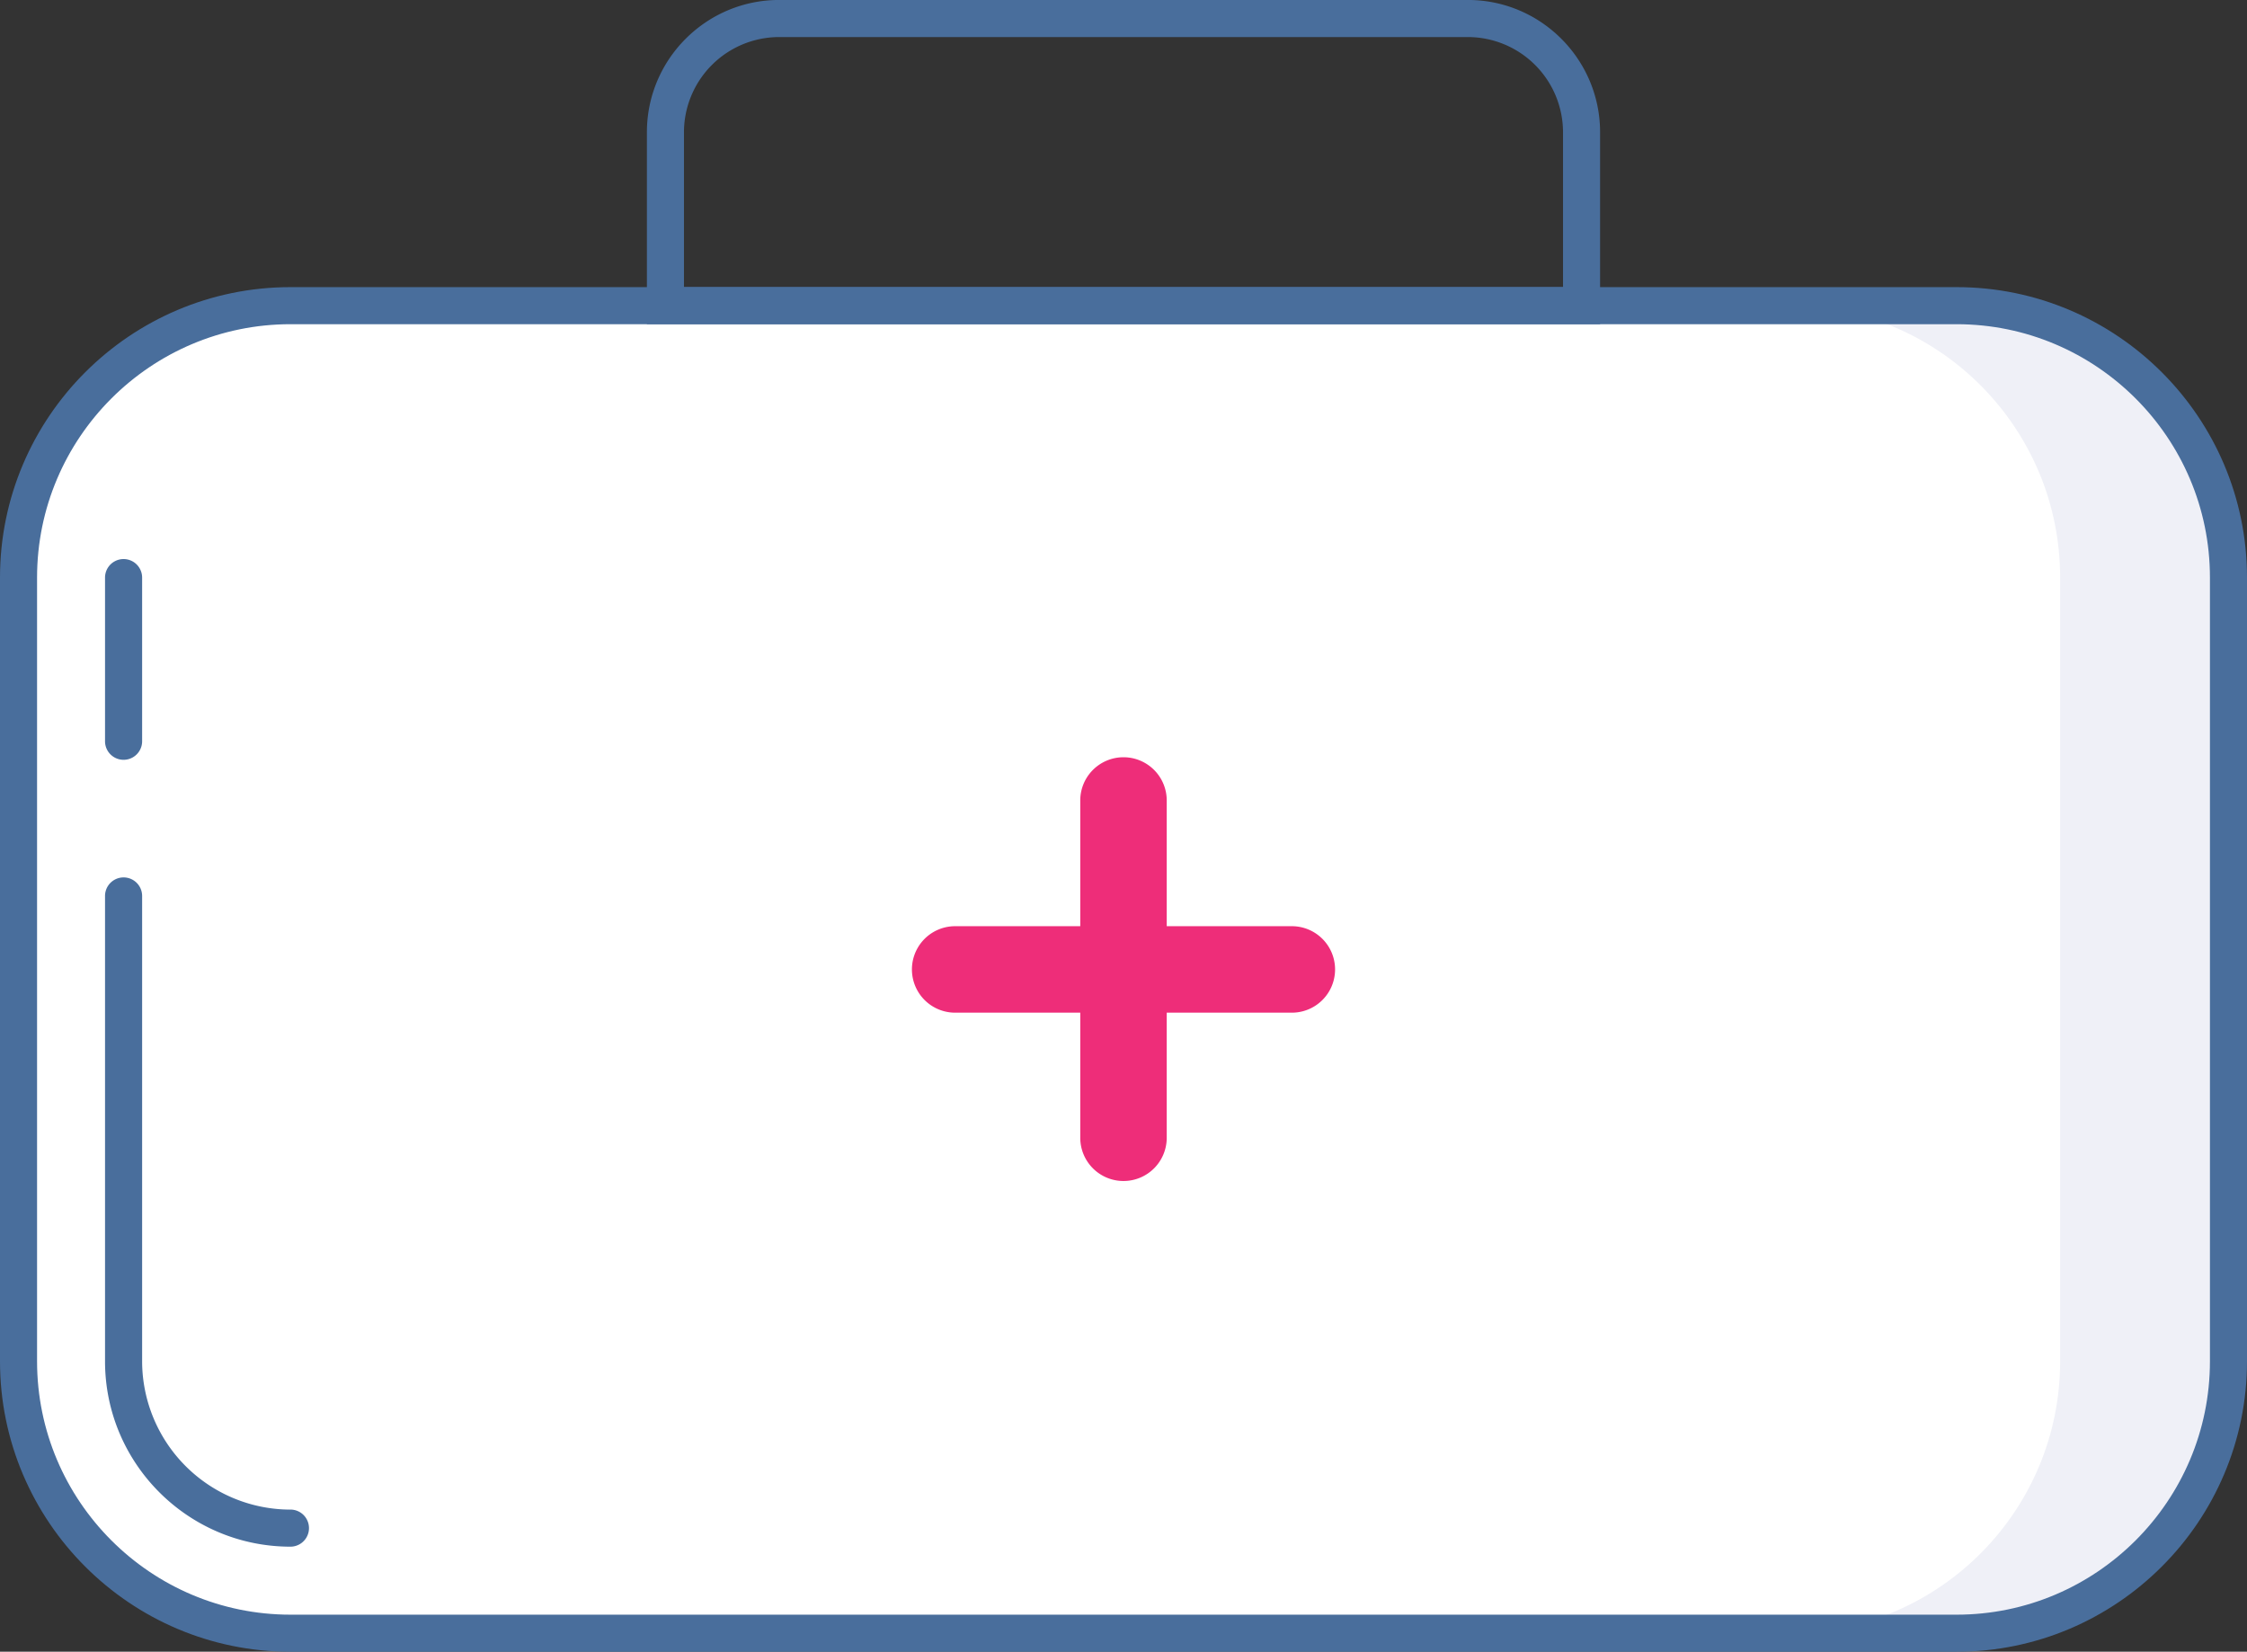<svg id="med-kit" xmlns="http://www.w3.org/2000/svg" viewBox="0 0 2604.5 1914.51"><rect x="0" y="0" width="2604.5" height="1914.51" fill="#333333" stroke="none"/><defs><style>.cls-1{fill:#eff0f7;}.cls-2{fill:#fff;}.cls-3{fill:#ee2d79;}.cls-4{fill:#496e9c;}</style></defs><title>med-kit</title><path class="cls-1" d="M2465.65,897H2270.47c2,0,4,0,6,.06h189.08c174.07,0,315.19,141.12,315.19,315.2v908.34c0,174.08-141.12,315.2-315.19,315.2H2275.17c-1.56,0-3.13,0-4.7,0h195.18c174,0,315.18-141.2,315.18-315.18V1212.17c0-174-141.2-315.19-315.18-315.19" transform="translate(-197.75 -542.74)"/><line class="cls-2" x1="1302.25" y1="928.55" x2="1302.25" y2="1318.79"/><line class="cls-2" x1="1107.13" y1="1123.66" x2="1497.37" y2="1123.66"/><path class="cls-2" d="M2465.58,2435.78H534.42c-174.07,0-315.19-141.12-315.19-315.2V1212.24c0-174.08,141.12-315.2,315.19-315.2H2465.58c174.07,0,315.19,141.12,315.19,315.2v908.34c0,174.08-141.12,315.2-315.19,315.2" transform="translate(-197.75 -542.74)"/><path class="cls-1" d="M2465.58,897H2276.5c171.32,3.22,309.15,143.16,309.15,315.13v908.46c0,172.41-138.53,312.63-310.48,315.15h190.41c174.07,0,315.19-141.12,315.19-315.2V1212.24c0-174.08-141.12-315.2-315.19-315.2" transform="translate(-197.75 -542.74)"/><path class="cls-3" d="M1500,1911.64a50.11,50.11,0,0,1-50.12-50.12V1471.29a50.12,50.12,0,1,1,100.23,0v390.23A50.12,50.12,0,0,1,1500,1911.64Z" transform="translate(-197.75 -542.74)"/><path class="cls-3" d="M1695.12,1716.53H1304.88a50.12,50.12,0,0,1,0-100.24h390.24a50.12,50.12,0,1,1,0,100.24Z" transform="translate(-197.75 -542.74)"/><path class="cls-4" d="M362.49,1401.93V1212.24a21.48,21.48,0,0,0-43,0v189.69a21.48,21.48,0,0,0,43,0" transform="translate(-197.75 -542.74)"/><path class="cls-4" d="M534.43,2292.52a172.15,172.15,0,0,1-171.94-171.94V1581.25a21.48,21.48,0,0,0-43,0v539.33c0,118.55,96.33,214.86,214.9,214.9a21.48,21.48,0,0,0,0-43Z" transform="translate(-197.75 -542.74)"/><path class="cls-4" d="M2465.58,2457.26H534.43c-185.65,0-336.68-151-336.68-336.68V1212.24c0-185.65,151-336.68,336.68-336.68H2465.58c185.64,0,336.67,151,336.67,336.68v908.34C2802.25,2306.22,2651.22,2457.26,2465.58,2457.26ZM534.43,918.52c-162,0-293.72,131.76-293.72,293.72v908.34c0,162,131.76,293.72,293.72,293.72H2465.58c162,0,293.71-131.77,293.71-293.72V1212.24c0-162-131.76-293.72-293.71-293.72Z" transform="translate(-197.75 -542.74)"/><path class="cls-4" d="M2052.41,918.52H947.58V696c0-84.52,68.77-153.3,153.29-153.3h798.26c84.5,0,153.28,68.78,153.28,153.3Zm-1061.87-43H2009.45V696A110.45,110.45,0,0,0,1899.13,585.7H1100.87A110.45,110.45,0,0,0,990.54,696Z" transform="translate(-197.75 -542.74)"/></svg>